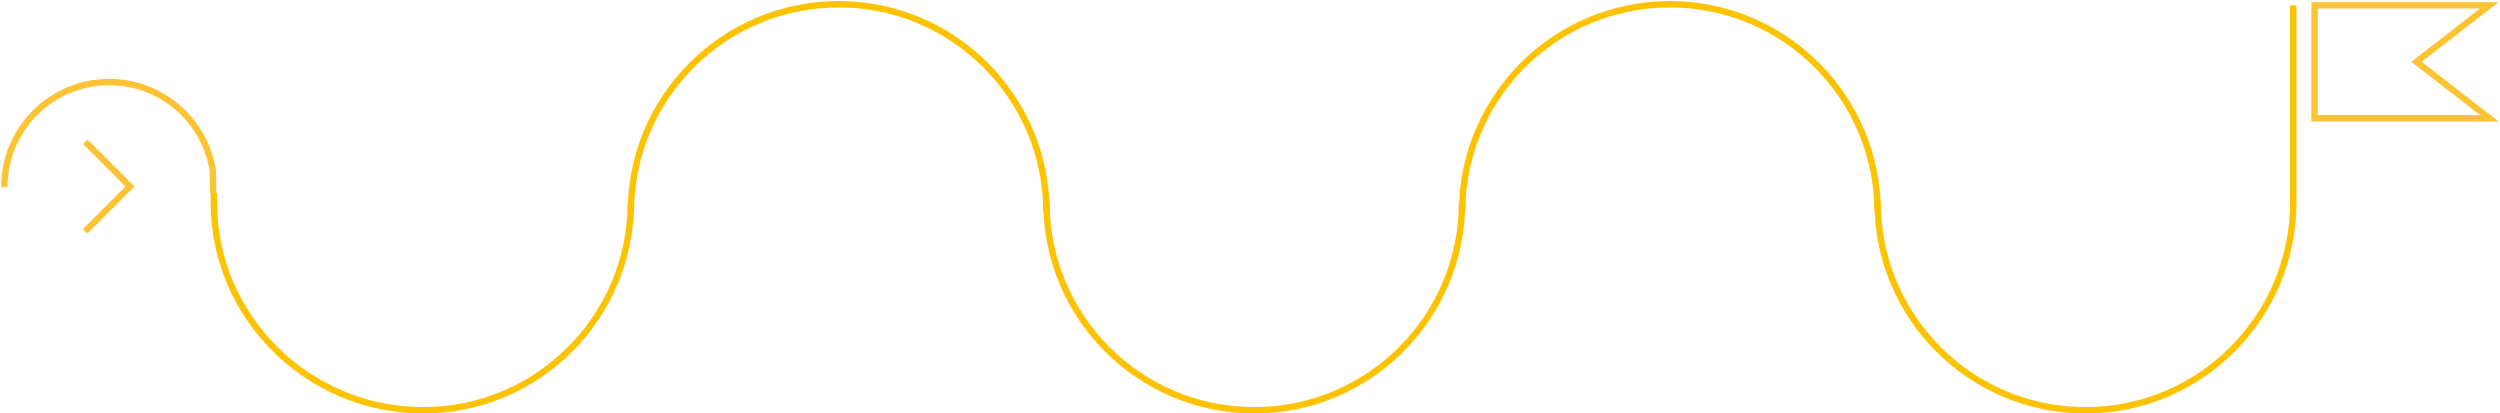 <?xml version="1.0" encoding="UTF-8"?>
<svg width="1173px" height="194px" viewBox="0 0 1173 194" version="1.1" xmlns="http://www.w3.org/2000/svg" xmlns:xlink="http://www.w3.org/1999/xlink">
    <title>timeline-ligne-1</title>
    <g id="Design" stroke="none" stroke-width="1" fill="none" fill-rule="evenodd">
        <g id="timeline" transform="translate(-135, -167)">
            <g id="timeline-ligne-1" transform="translate(137, 169)">
                <g id="Group-45" transform="translate(583, 95.25) scale(1, -1) translate(-583, -95.25)" stroke-width="3">
                    <g id="Group">
                        <path d="M294,97.5 C294,43.652 250.348,0 196.5,0 C142.652,0 98.336,43.652 98.336,97.5 C98.336,98.222 98.336,98.931 98.336,99.625 C98.336,101.208 98.336,102 98.336,102" id="Path" stroke="#FDC300"></path>
                        <path d="M684,97.5 C684,43.652 640.348,0 586.5,0 C532.652,0 489,43.652 489,97.5" id="Path-Copy-2" stroke="#FDC300"></path>
                        <path d="M1074,97.5 C1074,43.652 1030.348,0 976.5,0 C922.652,0 879,43.652 879,97.5" id="Path-Copy-4" stroke="#FDC300"></path>
                        <path d="M489,190.5 C489,136.652 445.348,93 391.5,93 C337.652,93 294,136.652 294,190.5" id="Path-Copy" stroke="#FDC300" transform="translate(391.5, 141.75) scale(1, -1) translate(-391.5, -141.75)"></path>
                        <path d="M879,190.5 C879,136.652 835.348,93 781.5,93 C727.652,93 684,136.652 684,190.5" id="Path-Copy-3" stroke="#FDC300" transform="translate(781.5, 141.75) scale(1, -1) translate(-781.5, -141.75)"></path>
                        <polyline id="Stroke-3" stroke="#FCC433" points="38.005 84 59 104.997 38 126"></polyline>
                        <path d="M0,104.66 C0,131.911 22.046,154 49.238,154 C73.723,154 94.031,136.096 97.838,112.641 C97.847,112.079 97.853,111.658 97.857,111.377 C97.889,109.293 97.937,106.167 98,102" id="Shape" stroke="#FCC433"></path>
                        <line x1="1074" y1="97" x2="1074" y2="190" id="Stroke-3" stroke="#FDC300"></line>
                    </g>
                    <g id="Group-5" transform="translate(1073, 97)" stroke="#FCC433">
                        <polygon id="Stroke-1" points="11 93 11 40 93 40.002 58.782 66.501 93 93"></polygon>
                    </g>
                </g>
                <g id="Group-6" transform="translate(0, 84)"></g>
            </g>
        </g>
    </g>
</svg>